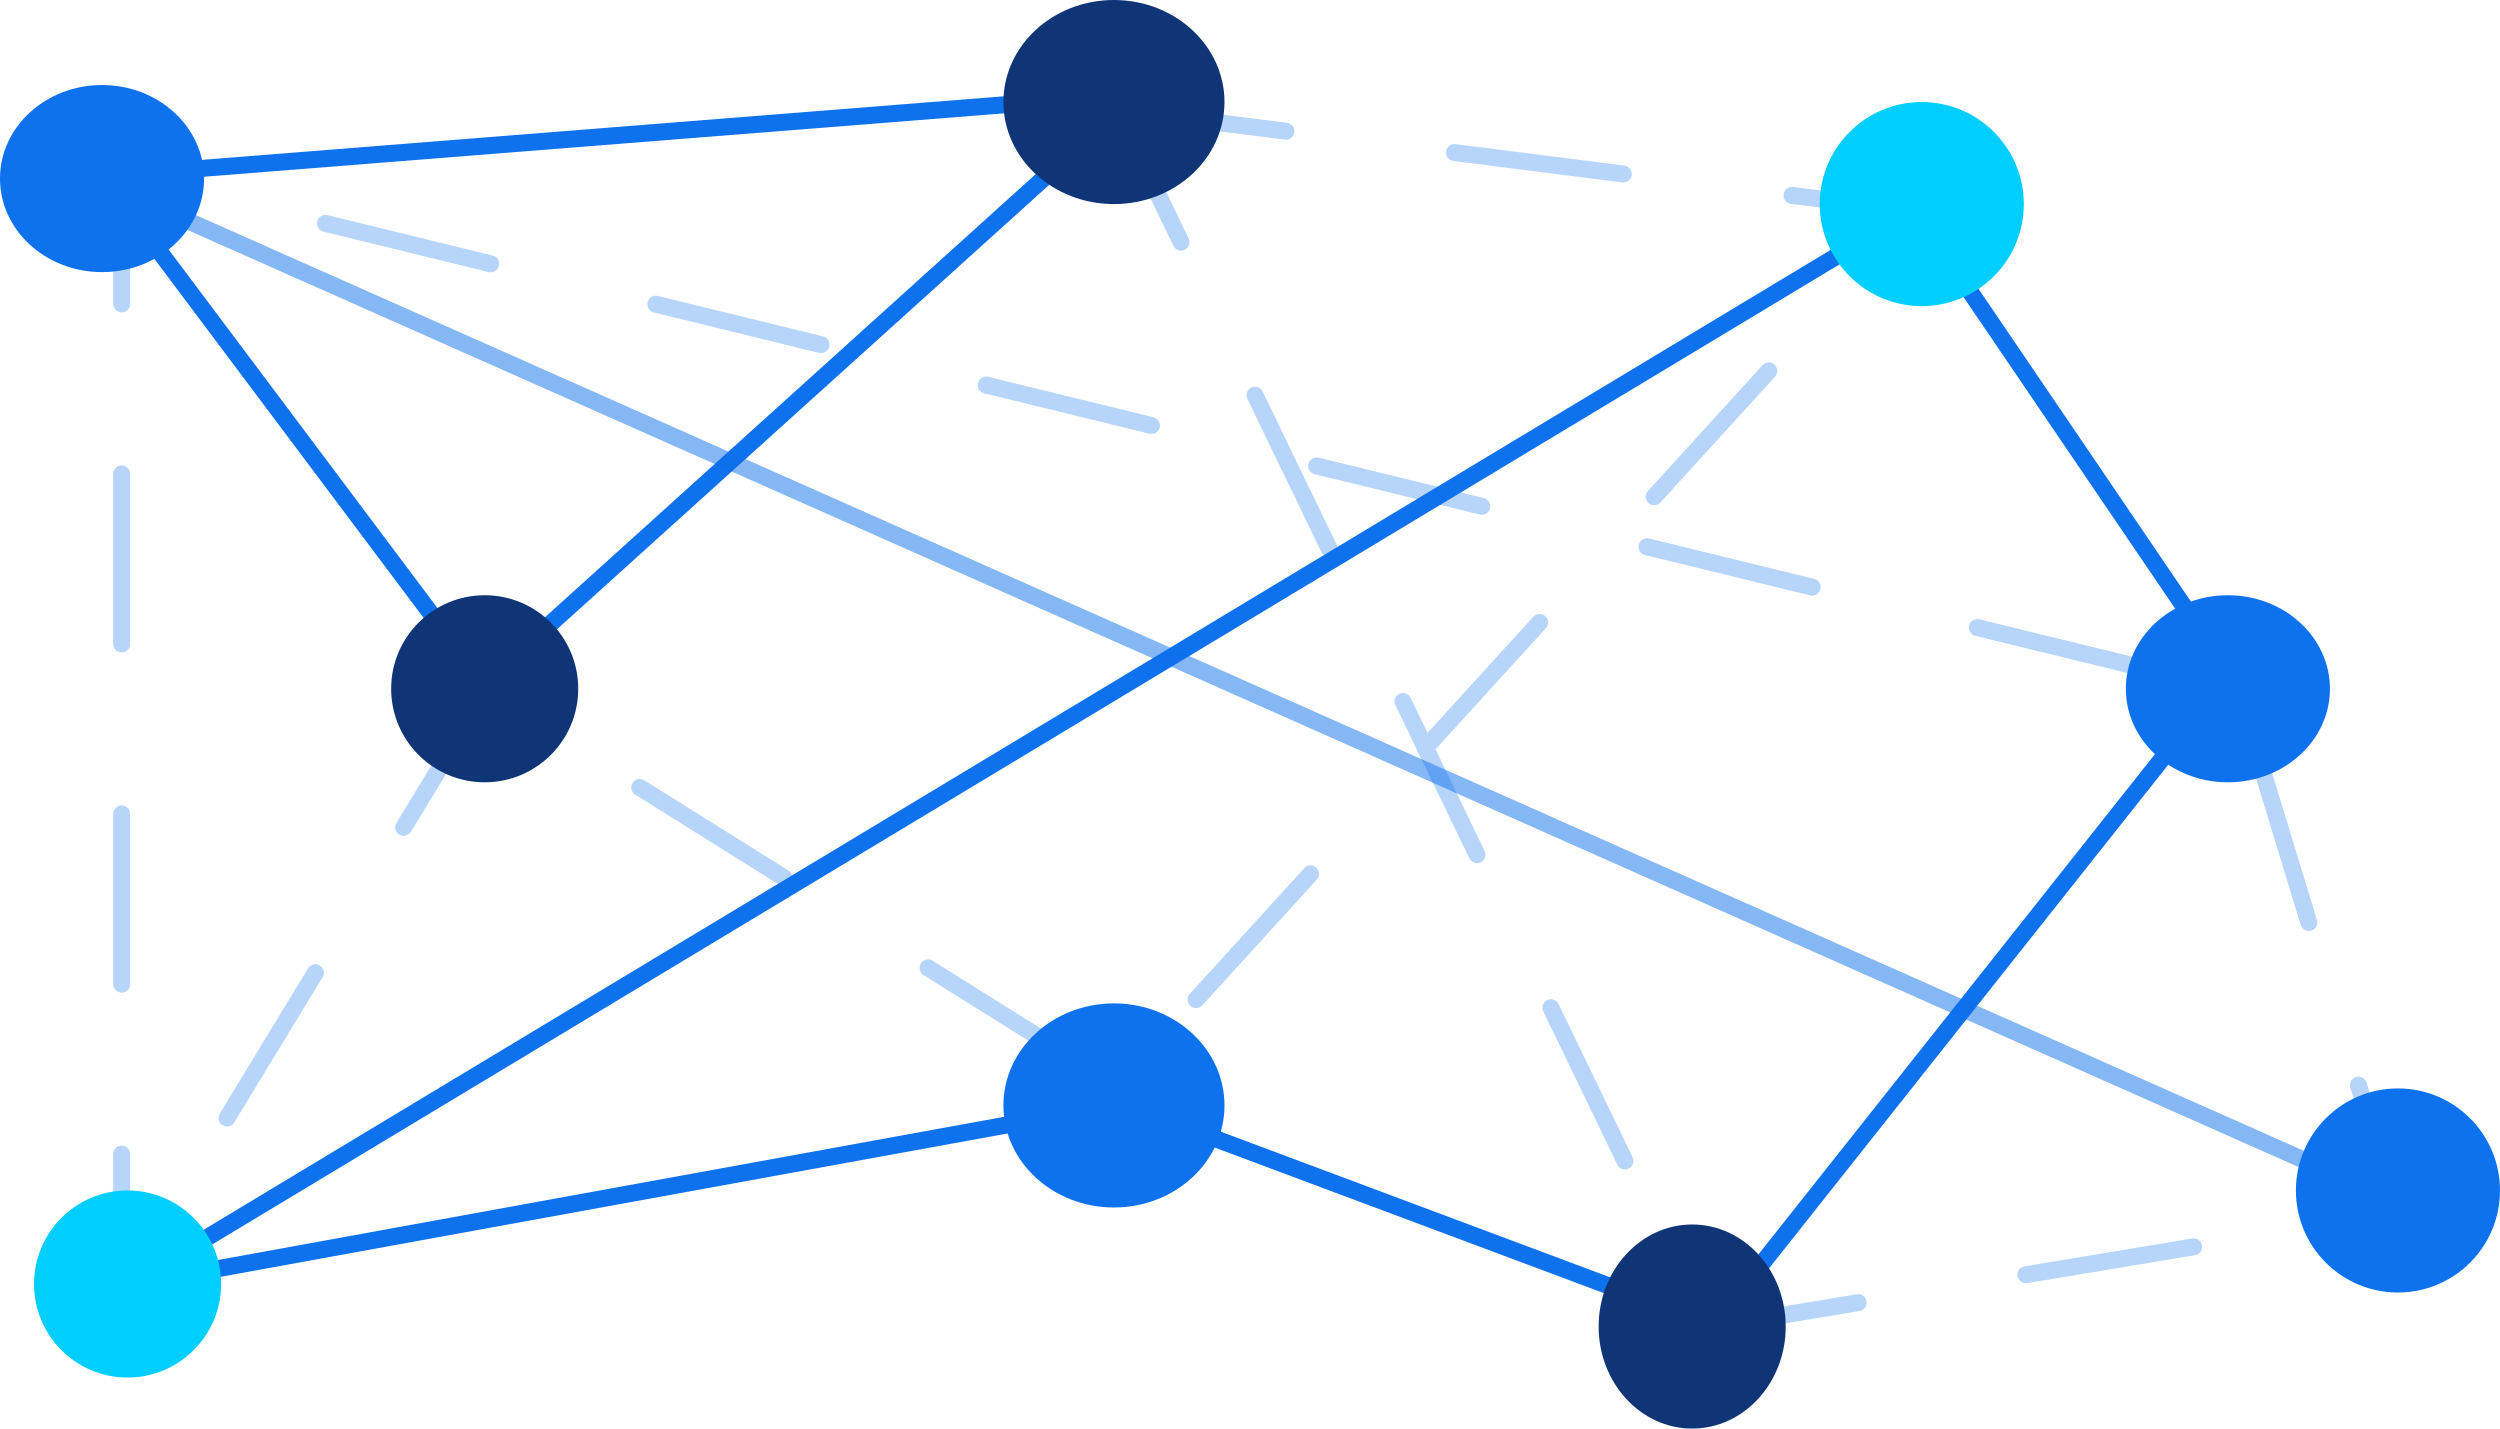 <svg xmlns="http://www.w3.org/2000/svg" width="147" height="84"><defs><style>.cls-1{fill:none;stroke:#0e71ed}.cls-4{fill:#103577}.cls-5{fill:#0e71ed}.cls-6{fill:#00ceff}</style></defs><g id="NLP" transform="translate(-126.772 -120.504)"><path id="Path_14491" d="M-4208.5 3308.815l22.388 29.855 38.4-34.674z" class="cls-1" transform="translate(4341.329 -3177.949)"/><path id="Path_14492" d="M-4097.748 3330l-105.006 63.241 58.438-10.646 34.75 13 30.36-38.3z" class="cls-1" transform="translate(4337.079 -3197.181)"/><path id="Path_14493" fill="none" stroke="#0e71ed" d="M-4072.966 3384.234l-134.657-59.771" opacity=".5" transform="translate(4340.681 -3193.086)"/><path id="Path_14494" fill="none" stroke="#0e71ed" stroke-dasharray="10" stroke-linecap="round" d="M-4145.752 3307.5l46.889 5.946-46.889 51.468-37.093-23.214-21.44 35.279v-65.733l124.461 30.454 9.353 30.665-40.675 6.764z" opacity=".3" transform="translate(4338.211 -3180.54)"/><circle id="Ellipse_1106" cx="5.5" cy="5.5" r="5.5" class="cls-4" transform="translate(149.772 155.504)"/><ellipse id="Ellipse_1107" cx="6" cy="5.5" class="cls-5" rx="6" ry="5.5" transform="translate(126.772 125.504)"/><ellipse id="Ellipse_1108" cx="6.5" cy="6" class="cls-4" rx="6.5" ry="6" transform="translate(185.772 120.504)"/><circle id="Ellipse_1109" cx="5.5" cy="5.5" r="5.5" class="cls-6" transform="translate(128.772 190.504)"/><ellipse id="Ellipse_1110" cx="6.5" cy="6" class="cls-5" rx="6.5" ry="6" transform="translate(185.772 179.504)"/><ellipse id="Ellipse_1111" cx="5.5" cy="6" class="cls-4" rx="5.5" ry="6" transform="translate(220.772 192.504)"/><ellipse id="Ellipse_1112" cx="6" cy="5.5" class="cls-5" rx="6" ry="5.5" transform="translate(251.772 155.504)"/><circle id="Ellipse_1113" cx="6" cy="6" r="6" class="cls-5" transform="translate(261.771 184.504)"/><circle id="Ellipse_1114" cx="6" cy="6" r="6" class="cls-6" transform="translate(233.772 126.504)"/></g></svg>